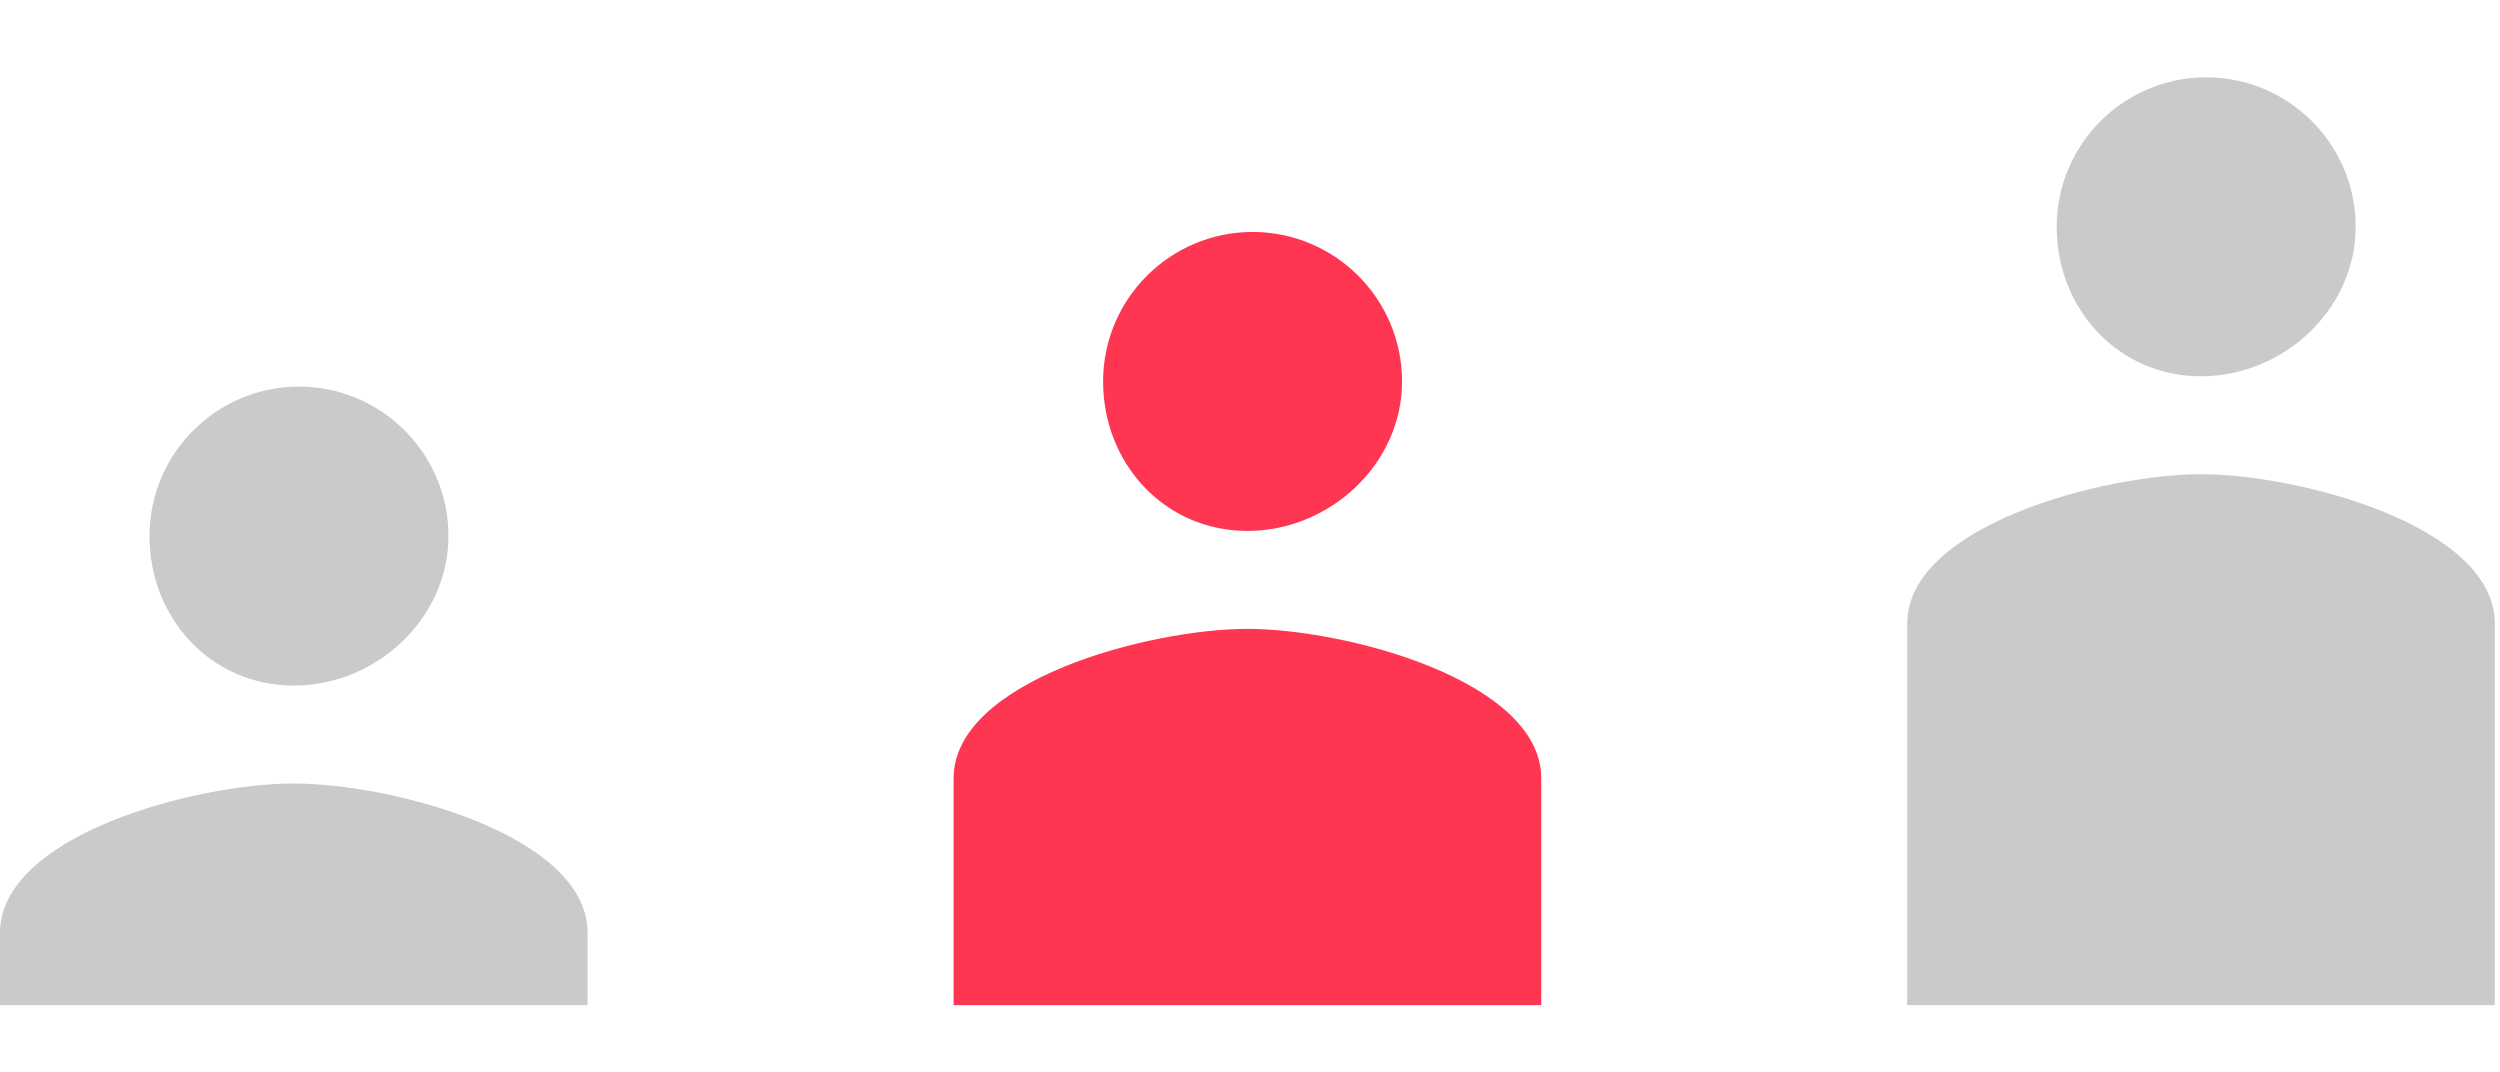 <?xml version="1.0" encoding="utf-8"?>
<!-- Generator: Adobe Illustrator 19.2.1, SVG Export Plug-In . SVG Version: 6.00 Build 0)  -->
<svg version="1.1" id="Group_11" xmlns="http://www.w3.org/2000/svg" xmlns:xlink="http://www.w3.org/1999/xlink" x="0px" y="0px"
	 viewBox="0 0 48.5 20.8" style="enable-background:new 0 0 48.5 20.8;" xml:space="preserve">
<style type="text/css">
	.st0{fill:#CACACA;}
	.st1{fill:#FF3652;}
</style>
<path id="Combined_Shape" class="st0" d="M0,19.5v-1.4c0-1.9,3.8-2.9,5.7-2.9s5.7,1,5.7,2.9v1.4H0z M2.9,10.4c0-1.6,1.3-2.9,2.9-2.9
	s2.9,1.3,2.9,2.9s-1.4,2.9-3,2.9l0,0C4.1,13.3,2.9,12,2.9,10.4L2.9,10.4z"/>
<path id="Combined_Shape_Copy" class="st1" d="M18.5,19.5v-4.4c0-1.9,3.8-2.9,5.7-2.9s5.7,1,5.7,2.9v4.4H18.5z M21.4,7.4
	c0-1.6,1.3-2.9,2.9-2.9s2.9,1.3,2.9,2.9s-1.4,2.9-3,2.9l0,0C22.6,10.3,21.4,9,21.4,7.4L21.4,7.4z"/>
<path id="Combined_Shape_Copy_2" class="st0" d="M37,19.5v-7.4c0-1.9,3.8-2.9,5.7-2.9s5.7,1,5.7,2.9v7.4H37z M39.9,4.4
	c0-1.6,1.3-2.9,2.9-2.9s2.9,1.3,2.9,2.9s-1.4,2.9-3,2.9l0,0C41.1,7.3,39.9,6,39.9,4.4L39.9,4.4z"/>
</svg>
